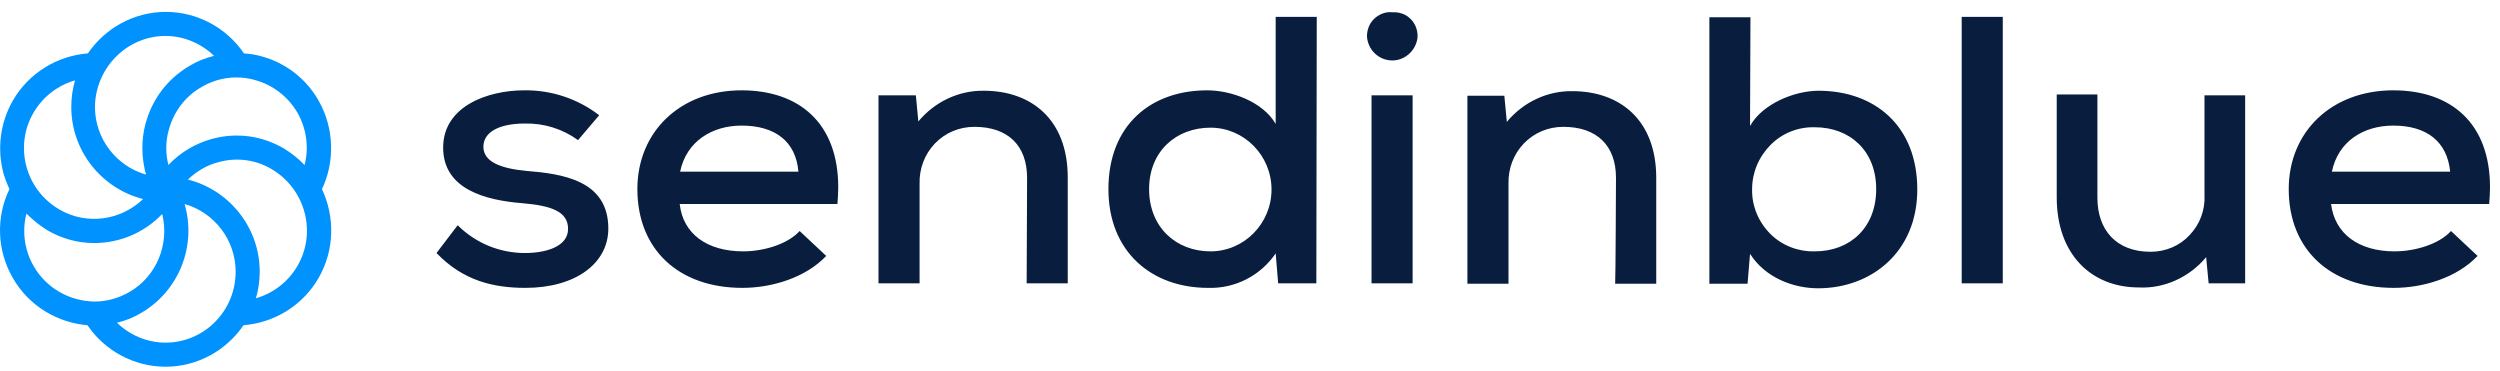 <svg width="155" height="23" viewBox="0 0 155 23" fill="none" xmlns="http://www.w3.org/2000/svg">
<path d="M32.544 7.659C30.975 7.659 29.971 8.173 29.971 9.1C29.971 10.026 31.026 10.438 32.596 10.592C34.834 10.772 37.716 11.158 37.716 14.169C37.716 16.33 35.684 17.848 32.57 17.848C30.614 17.848 28.71 17.411 27.064 15.687L28.376 13.963C29.482 15.069 30.975 15.687 32.544 15.687C33.882 15.687 35.22 15.275 35.22 14.194C35.22 13.114 34.191 12.753 32.39 12.599C30.126 12.419 27.475 11.75 27.475 9.151C27.475 6.578 30.254 5.6 32.493 5.6C34.165 5.574 35.812 6.115 37.15 7.144L35.838 8.688C34.886 7.993 33.728 7.633 32.544 7.659ZM46.079 15.584C47.34 15.584 48.832 15.146 49.578 14.323L51.225 15.867C49.964 17.205 47.88 17.848 46.027 17.848C42.065 17.848 39.517 15.455 39.517 11.724C39.517 8.173 42.168 5.6 45.976 5.6C49.527 5.6 51.971 7.607 51.971 11.621C51.971 11.956 51.945 12.316 51.92 12.65H42.142C42.348 14.503 43.84 15.584 46.079 15.584ZM45.976 7.787C44.149 7.787 42.554 8.765 42.168 10.643H49.501C49.347 8.791 48.086 7.787 45.976 7.787ZM63.679 11.029C63.679 9.022 62.495 7.864 60.411 7.864C59.485 7.864 58.61 8.225 57.967 8.894C57.323 9.563 56.989 10.463 57.014 11.39V17.565H54.467V5.909H56.783L56.937 7.53C57.941 6.321 59.433 5.6 61.003 5.626C63.91 5.626 66.2 7.376 66.2 11.004V17.565H63.653L63.679 11.029ZM81.613 17.565H79.246L79.092 15.712C78.14 17.102 76.57 17.9 74.897 17.848C71.398 17.848 68.722 15.61 68.722 11.724C68.722 7.762 71.347 5.6 74.846 5.6C76.313 5.6 78.294 6.295 79.092 7.684V1.046H81.639L81.613 17.565ZM71.244 11.724C71.244 14.091 72.916 15.584 75.052 15.584C77.136 15.584 78.834 13.86 78.834 11.75C78.834 9.64 77.136 7.916 75.052 7.916C72.916 7.916 71.244 9.383 71.244 11.724ZM86.322 0.763C86.734 0.737 87.145 0.866 87.428 1.149C87.737 1.432 87.892 1.843 87.892 2.255C87.84 3.079 87.145 3.748 86.322 3.748C85.499 3.748 84.804 3.104 84.752 2.255C84.752 1.843 84.907 1.432 85.216 1.149C85.524 0.866 85.936 0.711 86.322 0.763ZM87.583 17.565H85.035V5.909H87.583V17.565ZM100.191 11.029C100.191 9.022 99.007 7.864 96.923 7.864C95.997 7.864 95.122 8.225 94.479 8.894C93.835 9.563 93.501 10.463 93.527 11.415V17.591H90.979V5.935H93.269L93.424 7.556C94.427 6.346 95.92 5.626 97.489 5.652C100.397 5.652 102.687 7.401 102.687 11.029V17.591H100.14C100.165 17.565 100.191 11.029 100.191 11.029ZM108.502 7.813C109.274 6.424 111.281 5.626 112.748 5.626C116.221 5.626 118.872 7.787 118.872 11.75C118.872 15.635 116.016 17.874 112.722 17.874C111.204 17.874 109.454 17.231 108.502 15.738L108.348 17.591H105.981V1.071H108.528L108.502 7.813ZM108.631 11.724C108.605 12.753 109.017 13.757 109.763 14.503C110.483 15.224 111.487 15.61 112.516 15.584C114.729 15.584 116.324 14.091 116.324 11.724C116.324 9.357 114.703 7.89 112.516 7.89C111.487 7.864 110.509 8.25 109.789 8.971C109.043 9.717 108.631 10.695 108.631 11.724ZM124.172 17.565H121.625V1.046H124.172V17.565ZM130.039 12.264C130.039 14.246 131.197 15.61 133.333 15.61C134.259 15.61 135.134 15.249 135.751 14.58C136.395 13.911 136.729 13.011 136.678 12.084V5.909H139.199V17.565H136.935L136.781 15.944C135.751 17.179 134.207 17.9 132.612 17.822C129.653 17.822 127.517 15.764 127.517 12.239V5.857H130.039V12.264ZM148.462 15.584C149.723 15.584 151.216 15.146 151.962 14.323L153.609 15.867C152.348 17.205 150.264 17.848 148.411 17.848C144.448 17.848 141.901 15.455 141.901 11.724C141.901 8.173 144.551 5.6 148.385 5.6C151.936 5.6 154.381 7.607 154.381 11.621C154.381 11.956 154.355 12.316 154.329 12.65H144.526C144.757 14.503 146.25 15.584 148.462 15.584ZM148.385 7.787C146.533 7.787 144.963 8.765 144.577 10.643H151.91C151.73 8.791 150.469 7.787 148.385 7.787Z" fill="#091E3F"/>
<path d="M18.444 16.484C17.878 17.462 16.951 18.182 15.87 18.491C16.025 17.951 16.102 17.41 16.102 16.844C16.102 14.091 14.198 11.775 11.651 11.132C12.191 10.617 12.834 10.232 13.555 10.051C14.661 9.743 15.87 9.897 16.848 10.489C18.933 11.724 19.653 14.4 18.444 16.484ZM10.261 21.244C9.129 21.244 8.048 20.781 7.251 20.009C7.791 19.881 8.306 19.675 8.769 19.392C11.136 18.002 12.191 15.198 11.445 12.65C13.272 13.165 14.61 14.863 14.61 16.844C14.61 19.289 12.654 21.244 10.261 21.244ZM2.079 16.484C1.513 15.506 1.358 14.323 1.641 13.242C2.027 13.628 2.465 13.988 2.928 14.271C3.803 14.786 4.806 15.069 5.835 15.069C7.431 15.069 8.949 14.426 10.055 13.268C10.518 15.12 9.721 17.128 8.023 18.105C7.354 18.491 6.607 18.697 5.861 18.697C4.292 18.671 2.851 17.848 2.079 16.484ZM2.079 6.989C2.645 6.012 3.571 5.291 4.652 4.982C4.497 5.523 4.42 6.063 4.42 6.629C4.42 9.382 6.324 11.698 8.872 12.341C7.508 13.654 5.398 13.988 3.674 12.985C2.67 12.393 1.95 11.467 1.641 10.335C1.332 9.202 1.487 7.993 2.079 6.989ZM10.261 2.229C11.393 2.229 12.474 2.692 13.272 3.464C12.731 3.593 12.217 3.799 11.754 4.082C10.39 4.88 9.438 6.14 9.026 7.658C8.743 8.688 8.769 9.794 9.052 10.823C7.225 10.309 5.887 8.611 5.887 6.629C5.913 4.21 7.868 2.229 10.261 2.229ZM18.444 6.989C19.01 7.993 19.164 9.151 18.881 10.232C18.495 9.82 18.058 9.485 17.595 9.202C16.231 8.405 14.661 8.199 13.143 8.611C12.114 8.894 11.162 9.46 10.441 10.232C10.261 9.511 10.261 8.765 10.467 8.044C10.776 6.912 11.496 5.96 12.5 5.394C13.503 4.802 14.687 4.648 15.793 4.957C16.925 5.265 17.852 5.986 18.444 6.989ZM19.756 6.243C18.984 4.88 17.723 3.902 16.205 3.49C15.845 3.387 15.485 3.336 15.124 3.31C14.044 1.715 12.217 0.737 10.287 0.737C8.28 0.737 6.504 1.766 5.449 3.31C3.52 3.464 1.77 4.545 0.792 6.243C0.02 7.607 -0.186 9.177 0.2 10.695C0.303 11.055 0.432 11.389 0.586 11.724C-0.263 13.474 -0.186 15.532 0.792 17.23C1.796 18.98 3.571 20.009 5.424 20.164C6.504 21.759 8.331 22.737 10.261 22.737C12.268 22.737 14.044 21.708 15.099 20.164C17.028 20.009 18.778 18.929 19.756 17.23C20.759 15.481 20.759 13.422 19.962 11.724C20.785 10 20.708 7.916 19.756 6.243Z" fill="#0092FF"/>
</svg>

